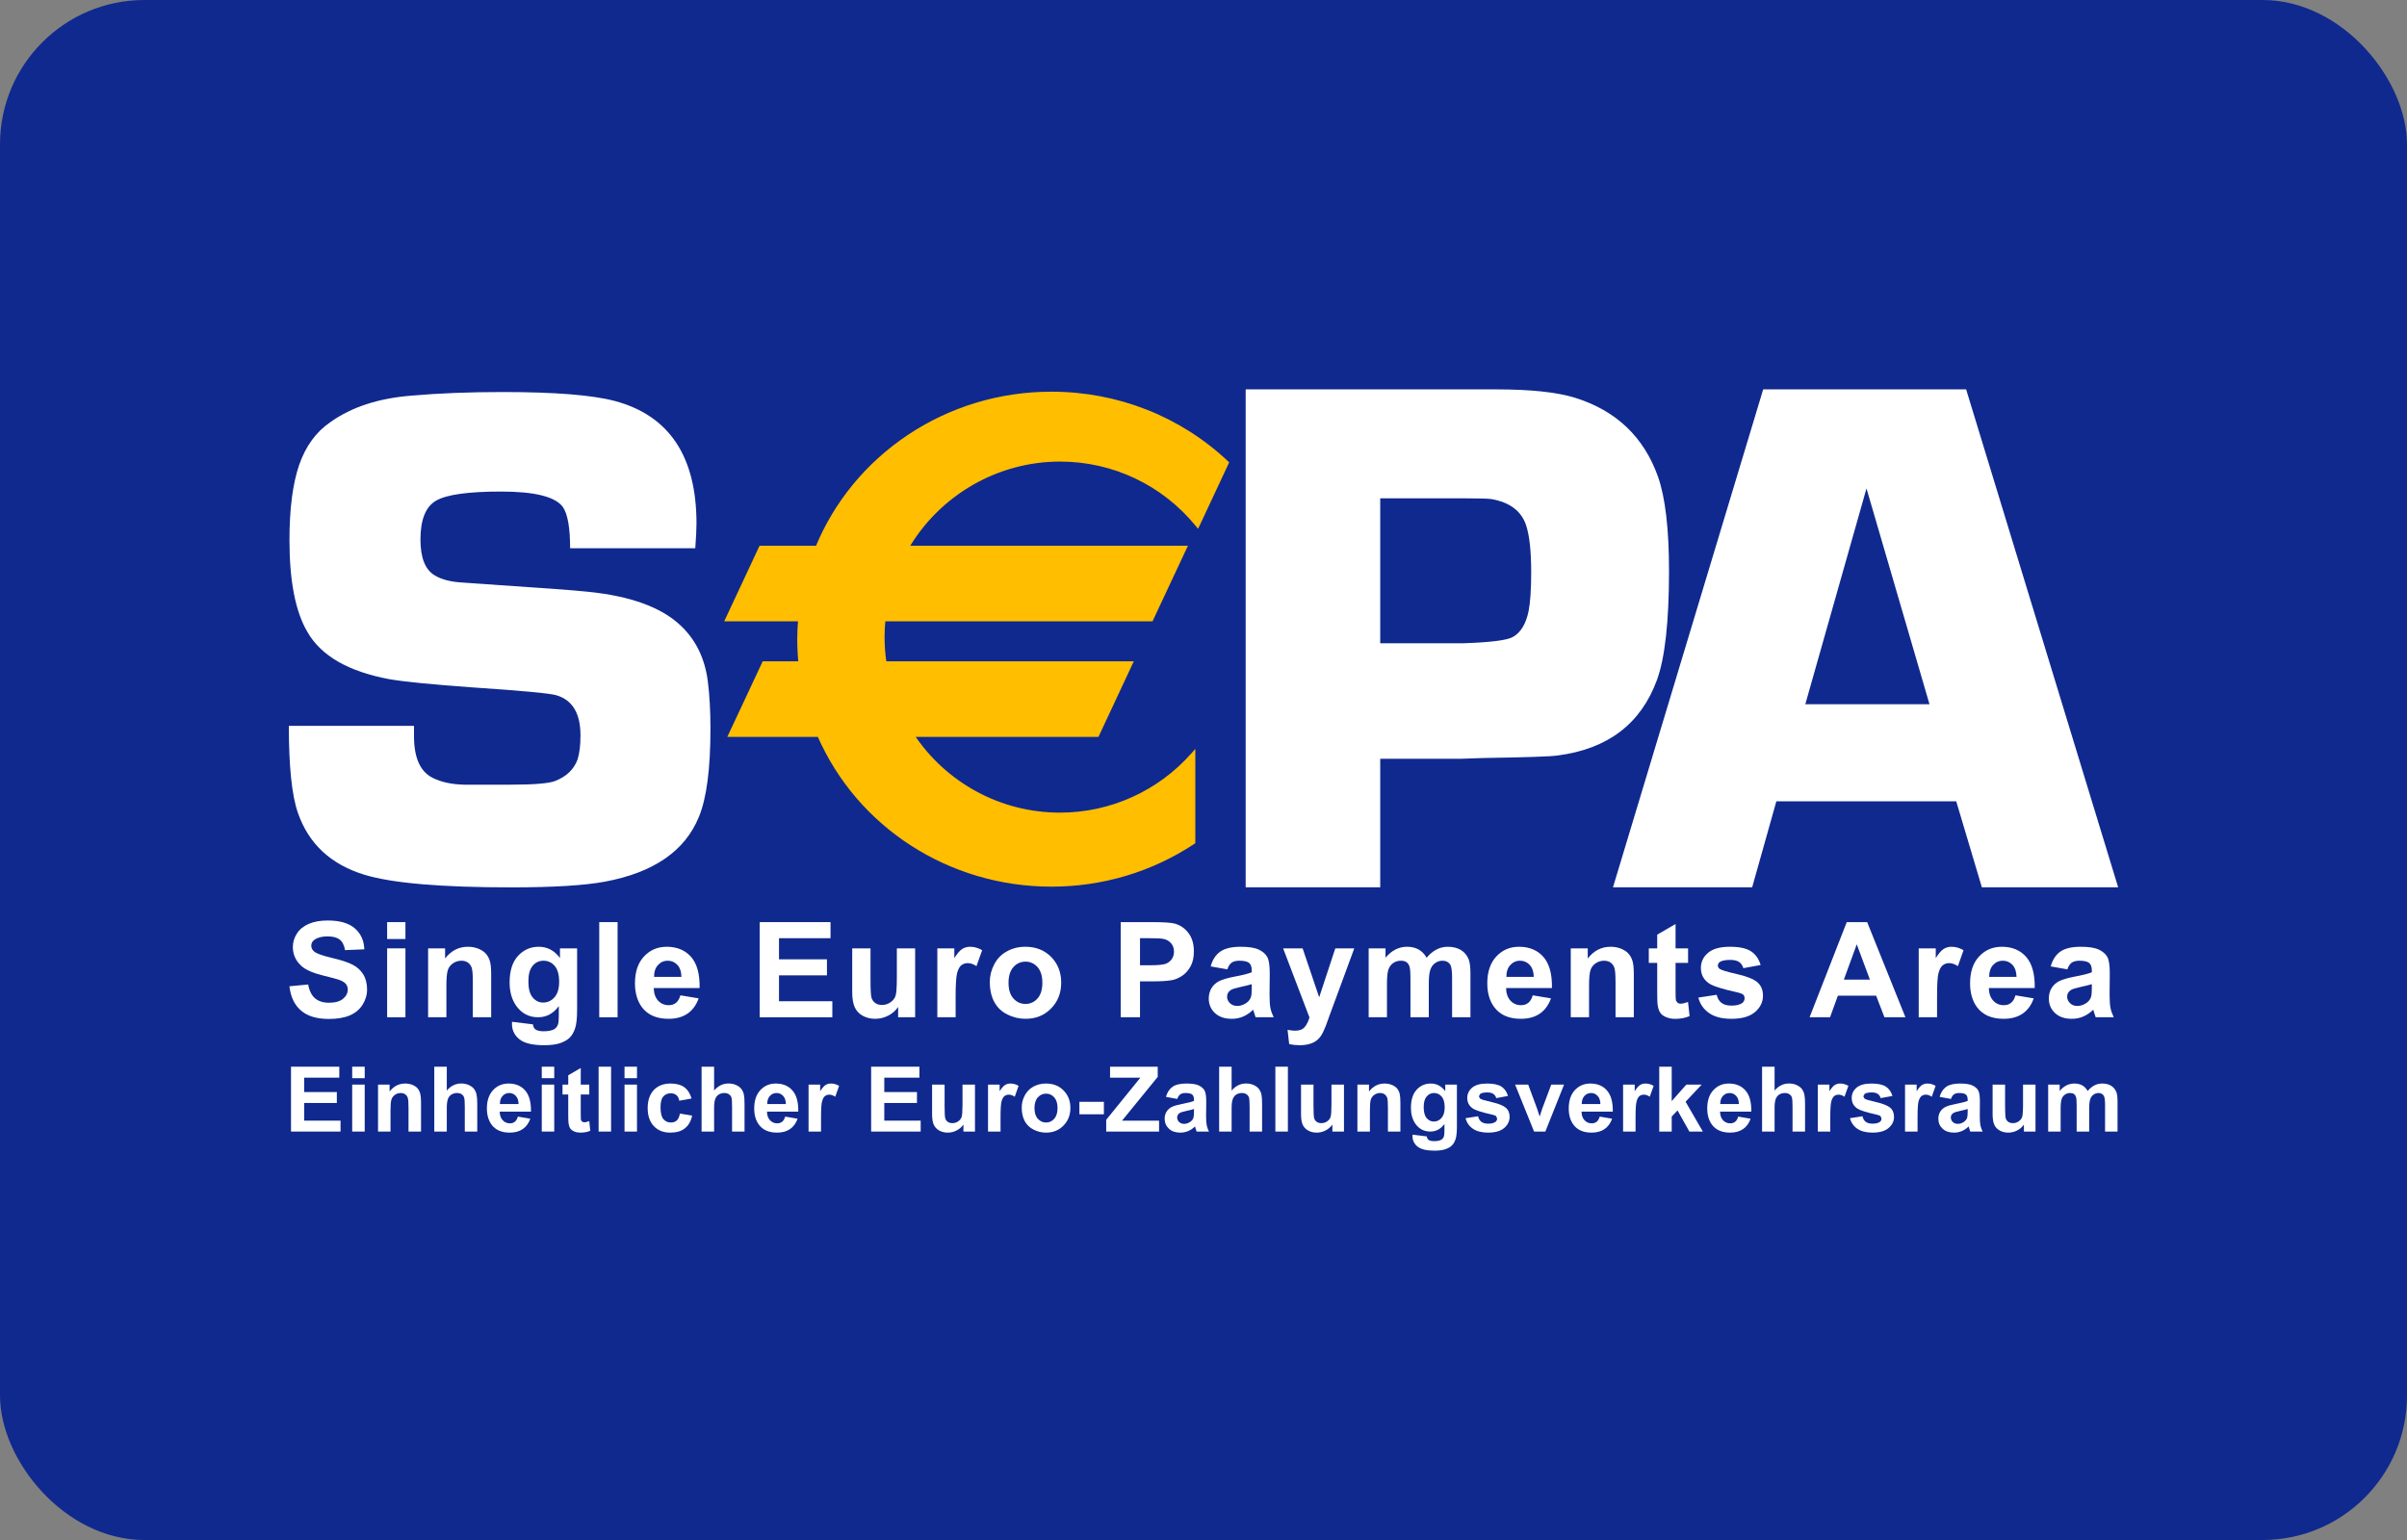 <svg width="50" height="32" viewBox="0 0 50 32" fill="none" xmlns="http://www.w3.org/2000/svg">
<rect x="0" y="0" width="50" height="32" fill="#808080" stroke="none"/>
<g id="Sepa">
<g id="Sepa_2">
<rect id="Rectangle" width="50" height="32" rx="3" fill="#10298E"/>
<g id="Group">
<g id="Group_2">
<path id="path5457" d="M6.045 23.513V22.165H7.048V22.393H6.318V22.692H6.997V22.919H6.318V23.286H7.074V23.513H6.045Z" fill="white"/>
<path id="path5459" d="M7.316 22.165H7.576V22.404H7.316V22.165ZM7.316 22.537H7.576V23.513H7.316V22.537Z" fill="white"/>
<path id="path5471" d="M8.746 23.513H8.486V23.015C8.486 22.909 8.481 22.841 8.47 22.81C8.459 22.779 8.441 22.755 8.416 22.738C8.391 22.721 8.361 22.712 8.326 22.712C8.281 22.712 8.241 22.724 8.205 22.749C8.169 22.774 8.145 22.806 8.132 22.846C8.118 22.887 8.112 22.962 8.112 23.071V23.513H7.853V22.537H8.093V22.68C8.179 22.57 8.287 22.515 8.416 22.515C8.474 22.515 8.526 22.525 8.573 22.545C8.621 22.566 8.656 22.592 8.681 22.624C8.705 22.656 8.722 22.692 8.731 22.732C8.741 22.773 8.746 22.831 8.746 22.906V23.513Z" fill="white"/>
<path id="path5475" d="M9.281 22.165V22.661C9.364 22.563 9.465 22.514 9.581 22.514C9.64 22.514 9.694 22.525 9.742 22.548C9.79 22.57 9.826 22.598 9.851 22.632C9.875 22.666 9.891 22.704 9.9 22.746C9.909 22.788 9.914 22.853 9.914 22.94V23.513H9.655V22.997C9.655 22.895 9.65 22.83 9.64 22.802C9.63 22.775 9.613 22.753 9.588 22.737C9.563 22.72 9.531 22.712 9.494 22.712C9.451 22.712 9.412 22.723 9.379 22.743C9.345 22.764 9.32 22.796 9.304 22.838C9.289 22.88 9.281 22.942 9.281 23.024V23.513H9.021V22.165H9.281Z" fill="white"/>
<path id="path5479" d="M10.758 23.202L11.016 23.246C10.983 23.34 10.93 23.412 10.859 23.461C10.787 23.511 10.697 23.535 10.59 23.535C10.419 23.535 10.293 23.48 10.211 23.369C10.147 23.28 10.114 23.168 10.114 23.032C10.114 22.871 10.157 22.744 10.242 22.652C10.327 22.561 10.434 22.515 10.564 22.515C10.71 22.515 10.825 22.563 10.909 22.659C10.993 22.755 11.033 22.901 11.03 23.099H10.38C10.382 23.176 10.403 23.236 10.443 23.278C10.483 23.321 10.533 23.342 10.592 23.342C10.633 23.342 10.667 23.331 10.695 23.309C10.722 23.287 10.743 23.252 10.758 23.202ZM10.772 22.941C10.77 22.866 10.751 22.81 10.714 22.771C10.677 22.732 10.632 22.712 10.579 22.712C10.523 22.712 10.476 22.733 10.439 22.774C10.402 22.815 10.384 22.871 10.385 22.941H10.772Z" fill="white"/>
<path id="path5481" d="M11.254 22.165H11.513V22.404H11.254V22.165ZM11.254 22.537H11.513V23.513H11.254V22.537Z" fill="white"/>
<path id="path5485" d="M12.241 22.537V22.743H12.064V23.136C12.064 23.216 12.066 23.262 12.069 23.276L12.092 23.308L12.136 23.321C12.16 23.321 12.195 23.313 12.24 23.296L12.262 23.497C12.202 23.522 12.134 23.535 12.057 23.535C12.011 23.535 11.969 23.528 11.931 23.512C11.893 23.496 11.866 23.476 11.848 23.451C11.831 23.426 11.819 23.393 11.812 23.351C11.806 23.321 11.804 23.26 11.804 23.168V22.743H11.685V22.537H11.804V22.343L12.064 22.192V22.537H12.241Z" fill="white"/>
<path id="path5487" d="M12.435 22.165H12.694V23.513H12.435V22.165Z" fill="white"/>
<path id="path5489" d="M12.973 22.165H13.232V22.404H12.973V22.165ZM12.973 22.537H13.232V23.513H12.973V22.537Z" fill="white"/>
<path id="path5493" d="M14.366 22.826L14.11 22.872C14.102 22.821 14.082 22.782 14.052 22.757C14.021 22.731 13.982 22.718 13.933 22.718C13.868 22.718 13.817 22.74 13.778 22.785C13.74 22.829 13.721 22.903 13.721 23.008C13.721 23.123 13.74 23.205 13.779 23.253C13.819 23.301 13.871 23.325 13.937 23.325C13.986 23.325 14.026 23.311 14.058 23.283C14.089 23.255 14.111 23.207 14.124 23.139L14.379 23.182C14.352 23.299 14.302 23.387 14.226 23.446C14.152 23.506 14.051 23.535 13.925 23.535C13.781 23.535 13.667 23.49 13.582 23.4C13.497 23.31 13.454 23.185 13.454 23.026C13.454 22.865 13.497 22.739 13.582 22.649C13.668 22.56 13.784 22.515 13.93 22.515C14.049 22.515 14.144 22.54 14.214 22.591C14.284 22.643 14.335 22.721 14.366 22.826Z" fill="white"/>
<path id="path5497" d="M14.834 22.165V22.661C14.917 22.563 15.017 22.514 15.133 22.514C15.193 22.514 15.247 22.525 15.295 22.548C15.343 22.57 15.379 22.598 15.403 22.632C15.428 22.666 15.444 22.704 15.453 22.746C15.462 22.788 15.466 22.853 15.466 22.94V23.513H15.207V22.997C15.207 22.895 15.202 22.83 15.193 22.802C15.183 22.775 15.165 22.753 15.14 22.737C15.115 22.72 15.084 22.712 15.047 22.712C15.004 22.712 14.965 22.723 14.931 22.743C14.898 22.764 14.873 22.796 14.857 22.838C14.841 22.88 14.834 22.942 14.834 23.024V23.513H14.574V22.165H14.834Z" fill="white"/>
<path id="path5501" d="M16.31 23.202L16.568 23.246C16.535 23.34 16.483 23.412 16.411 23.461C16.339 23.511 16.25 23.535 16.142 23.535C15.972 23.535 15.845 23.48 15.764 23.369C15.699 23.28 15.667 23.168 15.667 23.032C15.667 22.871 15.709 22.744 15.794 22.652C15.879 22.561 15.986 22.515 16.116 22.515C16.262 22.515 16.377 22.563 16.461 22.659C16.546 22.755 16.586 22.901 16.582 23.099H15.932C15.934 23.176 15.955 23.236 15.995 23.278C16.035 23.321 16.085 23.342 16.145 23.342C16.185 23.342 16.22 23.331 16.247 23.309C16.275 23.287 16.296 23.252 16.31 23.202ZM16.325 22.941C16.323 22.866 16.304 22.81 16.267 22.771C16.23 22.732 16.185 22.712 16.132 22.712C16.075 22.712 16.029 22.733 15.992 22.774C15.955 22.815 15.937 22.871 15.937 22.941H16.325Z" fill="white"/>
<path id="path5505" d="M17.055 23.513H16.796V22.537H17.037V22.675C17.078 22.61 17.115 22.567 17.148 22.546C17.181 22.525 17.218 22.515 17.26 22.515C17.319 22.515 17.376 22.531 17.431 22.563L17.35 22.789C17.307 22.76 17.266 22.746 17.229 22.746C17.192 22.746 17.162 22.756 17.136 22.776C17.111 22.796 17.091 22.832 17.077 22.884C17.062 22.936 17.055 23.045 17.055 23.212V23.513Z" fill="white"/>
<path id="path5509" d="M18.096 23.513V22.165H19.099V22.393H18.369V22.692H19.048V22.919H18.369V23.286H19.125V23.513H18.096Z" fill="white"/>
<path id="path5513" d="M20.013 23.513V23.367C19.977 23.419 19.93 23.46 19.872 23.49C19.814 23.52 19.753 23.535 19.688 23.535C19.622 23.535 19.563 23.521 19.511 23.492C19.459 23.463 19.421 23.423 19.397 23.371C19.374 23.319 19.362 23.247 19.362 23.154V22.537H19.622V22.985C19.622 23.123 19.626 23.207 19.636 23.238C19.645 23.269 19.663 23.293 19.688 23.311C19.713 23.329 19.745 23.338 19.784 23.338C19.828 23.338 19.868 23.326 19.903 23.302C19.938 23.278 19.962 23.248 19.975 23.212C19.988 23.176 19.994 23.088 19.994 22.948V22.537H20.253V23.513H20.013Z" fill="white"/>
<path id="path5517" d="M20.784 23.513H20.524V22.537H20.765V22.675C20.806 22.61 20.844 22.567 20.877 22.546C20.909 22.525 20.947 22.515 20.989 22.515C21.048 22.515 21.105 22.531 21.159 22.563L21.079 22.789C21.035 22.76 20.995 22.746 20.957 22.746C20.921 22.746 20.89 22.756 20.865 22.776C20.84 22.796 20.82 22.832 20.805 22.884C20.791 22.936 20.784 23.045 20.784 23.212V23.513Z" fill="white"/>
<path id="path5521" d="M21.224 23.011C21.224 22.925 21.245 22.842 21.287 22.762C21.33 22.682 21.39 22.62 21.468 22.578C21.546 22.536 21.632 22.515 21.729 22.515C21.877 22.515 21.998 22.562 22.093 22.659C22.188 22.754 22.235 22.875 22.235 23.022C22.235 23.17 22.187 23.292 22.091 23.389C21.996 23.486 21.875 23.535 21.73 23.535C21.64 23.535 21.555 23.515 21.473 23.474C21.392 23.434 21.33 23.375 21.287 23.297C21.245 23.218 21.224 23.123 21.224 23.011ZM21.489 23.025C21.489 23.122 21.512 23.196 21.559 23.247C21.605 23.299 21.662 23.325 21.729 23.325C21.797 23.325 21.854 23.299 21.899 23.247C21.945 23.196 21.968 23.121 21.968 23.023C21.968 22.927 21.945 22.854 21.899 22.802C21.854 22.751 21.797 22.725 21.729 22.725C21.662 22.725 21.605 22.751 21.559 22.802C21.512 22.854 21.489 22.928 21.489 23.025Z" fill="white"/>
<path id="path5523" d="M22.422 22.895H22.931V23.154H22.422V22.895Z" fill="white"/>
<path id="path5527" d="M22.979 23.513V23.268L23.689 22.393H23.059V22.165H24.049V22.377L23.308 23.286H24.077V23.513H22.979Z" fill="white"/>
<path id="path5531" d="M24.455 22.835L24.22 22.792C24.247 22.698 24.292 22.628 24.357 22.583C24.421 22.537 24.517 22.515 24.645 22.515C24.76 22.515 24.846 22.528 24.903 22.555C24.959 22.583 24.999 22.618 25.022 22.66C25.046 22.702 25.057 22.779 25.057 22.891L25.054 23.192C25.054 23.278 25.058 23.341 25.067 23.382C25.075 23.423 25.09 23.466 25.113 23.513H24.857C24.85 23.496 24.842 23.471 24.832 23.437L24.823 23.407C24.778 23.45 24.731 23.482 24.681 23.503C24.63 23.524 24.576 23.535 24.519 23.535C24.418 23.535 24.339 23.508 24.281 23.453C24.223 23.399 24.193 23.33 24.193 23.247C24.193 23.191 24.206 23.142 24.233 23.099C24.259 23.056 24.297 23.023 24.344 23C24.392 22.977 24.461 22.957 24.55 22.94C24.672 22.917 24.756 22.896 24.802 22.876V22.85C24.802 22.801 24.79 22.765 24.765 22.744C24.741 22.723 24.695 22.712 24.626 22.712C24.58 22.712 24.544 22.721 24.518 22.74C24.492 22.758 24.471 22.789 24.455 22.835ZM24.802 23.044C24.769 23.055 24.716 23.069 24.645 23.084C24.573 23.099 24.526 23.114 24.503 23.129C24.47 23.153 24.453 23.183 24.453 23.22C24.453 23.256 24.466 23.287 24.493 23.314C24.52 23.34 24.555 23.353 24.597 23.353C24.643 23.353 24.688 23.338 24.73 23.307C24.762 23.284 24.782 23.255 24.792 23.222C24.799 23.2 24.802 23.158 24.802 23.096V23.044Z" fill="white"/>
<path id="path5535" d="M25.584 22.165V22.661C25.668 22.563 25.768 22.514 25.884 22.514C25.944 22.514 25.998 22.525 26.046 22.548C26.094 22.57 26.13 22.598 26.154 22.632C26.179 22.666 26.195 22.704 26.204 22.746C26.213 22.788 26.217 22.853 26.217 22.94V23.513H25.958V22.997C25.958 22.895 25.953 22.83 25.944 22.802C25.934 22.775 25.916 22.753 25.891 22.737C25.866 22.72 25.835 22.712 25.798 22.712C25.755 22.712 25.716 22.723 25.682 22.743C25.649 22.764 25.624 22.796 25.608 22.838C25.592 22.88 25.584 22.942 25.584 23.024V23.513H25.325V22.165H25.584Z" fill="white"/>
<path id="path5537" d="M26.493 22.165H26.753V23.513H26.493V22.165Z" fill="white"/>
<path id="path5541" d="M27.677 23.513V23.367C27.641 23.419 27.594 23.46 27.536 23.49C27.478 23.52 27.416 23.535 27.352 23.535C27.286 23.535 27.227 23.521 27.175 23.492C27.122 23.463 27.085 23.423 27.061 23.371C27.038 23.319 27.026 23.247 27.026 23.154V22.537H27.285V22.985C27.285 23.123 27.29 23.207 27.3 23.238C27.309 23.269 27.327 23.293 27.352 23.311C27.377 23.329 27.409 23.338 27.448 23.338C27.492 23.338 27.532 23.326 27.567 23.302C27.602 23.278 27.626 23.248 27.639 23.212C27.652 23.176 27.658 23.088 27.658 22.948V22.537H27.918V23.513H27.677Z" fill="white"/>
<path id="path5545" d="M29.09 23.513H28.831V23.015C28.831 22.909 28.826 22.841 28.815 22.81C28.803 22.779 28.785 22.755 28.76 22.738C28.736 22.721 28.706 22.712 28.671 22.712C28.626 22.712 28.585 22.724 28.55 22.749C28.514 22.774 28.49 22.806 28.476 22.846C28.463 22.887 28.457 22.962 28.457 23.071V23.513H28.197V22.537H28.438V22.68C28.524 22.57 28.631 22.515 28.761 22.515C28.818 22.515 28.87 22.525 28.918 22.545C28.965 22.566 29.001 22.592 29.026 22.624C29.05 22.656 29.067 22.692 29.076 22.732C29.085 22.773 29.09 22.831 29.09 22.906V23.513Z" fill="white"/>
<path id="path5549" d="M29.343 23.578L29.639 23.614C29.644 23.648 29.655 23.672 29.673 23.684C29.698 23.703 29.736 23.712 29.789 23.712C29.857 23.712 29.908 23.702 29.942 23.681C29.964 23.668 29.982 23.646 29.993 23.616C30.001 23.595 30.005 23.555 30.005 23.498V23.355C29.928 23.461 29.83 23.513 29.712 23.513C29.58 23.513 29.476 23.458 29.399 23.347C29.339 23.259 29.309 23.15 29.309 23.019C29.309 22.856 29.348 22.731 29.427 22.644C29.506 22.558 29.604 22.515 29.722 22.515C29.843 22.515 29.943 22.568 30.022 22.674V22.537H30.264V23.413C30.264 23.528 30.255 23.614 30.236 23.672C30.217 23.728 30.19 23.773 30.156 23.806C30.121 23.838 30.075 23.864 30.018 23.882C29.96 23.9 29.887 23.91 29.799 23.91C29.633 23.91 29.515 23.881 29.446 23.825C29.376 23.768 29.342 23.696 29.342 23.609L29.343 23.578ZM29.574 23.005C29.574 23.108 29.594 23.184 29.635 23.233C29.675 23.28 29.725 23.305 29.784 23.305C29.847 23.305 29.9 23.28 29.944 23.23C29.988 23.181 30.01 23.108 30.01 23.011C30.01 22.91 29.989 22.835 29.947 22.786C29.905 22.737 29.852 22.712 29.788 22.712C29.726 22.712 29.675 22.737 29.635 22.785C29.594 22.833 29.574 22.906 29.574 23.005Z" fill="white"/>
<path id="path5553" d="M30.443 23.235L30.704 23.195C30.715 23.245 30.737 23.284 30.771 23.31C30.805 23.336 30.852 23.349 30.913 23.349C30.98 23.349 31.03 23.337 31.064 23.312C31.087 23.295 31.099 23.272 31.099 23.243L31.08 23.194C31.067 23.182 31.038 23.171 30.993 23.16C30.784 23.114 30.651 23.072 30.596 23.034C30.518 22.982 30.479 22.908 30.479 22.814C30.479 22.73 30.513 22.659 30.58 22.601C30.647 22.544 30.751 22.515 30.892 22.515C31.026 22.515 31.126 22.537 31.191 22.58C31.256 22.623 31.301 22.688 31.325 22.773L31.081 22.818C31.071 22.78 31.05 22.751 31.021 22.731C30.992 22.71 30.95 22.7 30.896 22.7C30.828 22.7 30.779 22.71 30.75 22.729L30.72 22.781L30.746 22.828C30.769 22.846 30.85 22.87 30.988 22.901C31.126 22.932 31.223 22.971 31.277 23.016C31.332 23.062 31.359 23.126 31.359 23.208C31.359 23.297 31.321 23.374 31.246 23.439C31.171 23.503 31.06 23.535 30.913 23.535C30.78 23.535 30.674 23.508 30.596 23.454C30.518 23.401 30.467 23.327 30.443 23.235Z" fill="white"/>
<path id="path5557" d="M31.867 23.513L31.473 22.537H31.745L31.929 23.035L31.983 23.201C31.997 23.159 32.006 23.131 32.01 23.118C32.018 23.09 32.027 23.063 32.037 23.035L32.224 22.537H32.49L32.101 23.513H31.867Z" fill="white"/>
<path id="path5561" d="M33.23 23.202L33.488 23.246C33.455 23.34 33.403 23.412 33.331 23.461C33.259 23.511 33.17 23.535 33.062 23.535C32.892 23.535 32.765 23.48 32.684 23.369C32.619 23.28 32.587 23.168 32.587 23.032C32.587 22.871 32.629 22.744 32.714 22.652C32.799 22.561 32.906 22.515 33.036 22.515C33.182 22.515 33.297 22.563 33.381 22.659C33.465 22.755 33.506 22.901 33.502 23.099H32.853C32.854 23.176 32.875 23.236 32.915 23.278C32.955 23.321 33.005 23.342 33.065 23.342C33.105 23.342 33.139 23.331 33.167 23.309C33.195 23.287 33.216 23.252 33.23 23.202ZM33.245 22.941C33.243 22.866 33.224 22.81 33.186 22.771C33.15 22.732 33.105 22.712 33.052 22.712C32.995 22.712 32.949 22.733 32.912 22.774C32.875 22.815 32.857 22.871 32.857 22.941H33.245Z" fill="white"/>
<path id="path5565" d="M33.975 23.513H33.716V22.537H33.957V22.675C33.998 22.61 34.035 22.567 34.068 22.546C34.101 22.525 34.138 22.515 34.18 22.515C34.239 22.515 34.296 22.531 34.351 22.563L34.27 22.789C34.227 22.76 34.186 22.746 34.149 22.746C34.112 22.746 34.081 22.756 34.056 22.776C34.031 22.796 34.011 22.832 33.997 22.884C33.982 22.936 33.975 23.045 33.975 23.212V23.513Z" fill="white"/>
<path id="path5569" d="M34.467 23.513V22.165H34.726V22.88L35.03 22.537H35.349L35.014 22.893L35.373 23.513H35.093L34.847 23.074L34.726 23.2V23.513H34.467Z" fill="white"/>
<path id="path5573" d="M36.107 23.202L36.365 23.246C36.332 23.34 36.28 23.412 36.208 23.461C36.136 23.511 36.047 23.535 35.939 23.535C35.769 23.535 35.643 23.48 35.561 23.369C35.496 23.28 35.464 23.168 35.464 23.032C35.464 22.871 35.506 22.744 35.591 22.652C35.676 22.561 35.783 22.515 35.913 22.515C36.059 22.515 36.174 22.563 36.258 22.659C36.343 22.755 36.383 22.901 36.379 23.099H35.73C35.732 23.176 35.753 23.236 35.792 23.278C35.833 23.321 35.882 23.342 35.942 23.342C35.983 23.342 36.017 23.331 36.044 23.309C36.072 23.287 36.093 23.252 36.107 23.202ZM36.122 22.941C36.12 22.866 36.101 22.81 36.064 22.771C36.027 22.732 35.982 22.712 35.929 22.712C35.872 22.712 35.826 22.733 35.789 22.774C35.752 22.815 35.734 22.871 35.734 22.941H36.122Z" fill="white"/>
<path id="path5577" d="M36.863 22.165V22.661C36.946 22.563 37.046 22.514 37.163 22.514C37.222 22.514 37.276 22.525 37.324 22.548C37.372 22.57 37.408 22.598 37.433 22.632C37.457 22.666 37.474 22.704 37.482 22.746C37.491 22.788 37.496 22.853 37.496 22.94V23.513H37.236V22.997C37.236 22.895 37.231 22.83 37.222 22.802C37.212 22.775 37.195 22.753 37.17 22.737C37.145 22.72 37.114 22.712 37.076 22.712C37.033 22.712 36.994 22.723 36.961 22.743C36.927 22.764 36.902 22.796 36.886 22.838C36.87 22.88 36.863 22.942 36.863 23.024V23.513H36.603V22.165H36.863Z" fill="white"/>
<path id="path5581" d="M38.02 23.513H37.761V22.537H38.002V22.675C38.043 22.61 38.08 22.567 38.113 22.546C38.146 22.525 38.183 22.515 38.225 22.515C38.284 22.515 38.341 22.531 38.396 22.563L38.315 22.789C38.272 22.76 38.231 22.746 38.194 22.746C38.157 22.746 38.126 22.756 38.101 22.776C38.076 22.796 38.056 22.832 38.042 22.884C38.027 22.936 38.02 23.045 38.02 23.212V23.513Z" fill="white"/>
<path id="path5585" d="M38.429 23.235L38.689 23.195C38.7 23.245 38.722 23.284 38.756 23.31C38.79 23.336 38.837 23.349 38.898 23.349C38.965 23.349 39.016 23.337 39.05 23.312C39.072 23.295 39.084 23.272 39.084 23.243L39.065 23.194C39.053 23.182 39.023 23.171 38.978 23.16C38.769 23.114 38.637 23.072 38.581 23.034C38.504 22.982 38.465 22.908 38.465 22.814C38.465 22.73 38.498 22.659 38.565 22.601C38.632 22.544 38.736 22.515 38.877 22.515C39.011 22.515 39.111 22.537 39.176 22.58C39.241 22.623 39.286 22.688 39.311 22.773L39.066 22.818C39.056 22.78 39.036 22.751 39.007 22.731C38.977 22.71 38.936 22.7 38.882 22.7C38.814 22.7 38.765 22.71 38.735 22.729L38.706 22.781L38.731 22.828C38.755 22.846 38.835 22.87 38.974 22.901C39.111 22.932 39.208 22.971 39.263 23.016C39.317 23.062 39.344 23.126 39.344 23.208C39.344 23.297 39.307 23.374 39.231 23.439C39.157 23.503 39.045 23.535 38.898 23.535C38.765 23.535 38.659 23.508 38.581 23.454C38.504 23.401 38.453 23.327 38.429 23.235Z" fill="white"/>
<path id="path5589" d="M39.833 23.513H39.573V22.537H39.814V22.675C39.855 22.61 39.892 22.567 39.925 22.546C39.958 22.525 39.995 22.515 40.038 22.515C40.097 22.515 40.154 22.531 40.208 22.563L40.128 22.789C40.084 22.76 40.044 22.746 40.006 22.746C39.97 22.746 39.939 22.756 39.914 22.776C39.889 22.796 39.869 22.832 39.854 22.884C39.84 22.936 39.833 23.045 39.833 23.212V23.513Z" fill="white"/>
<path id="path5593" d="M40.527 22.835L40.291 22.792C40.318 22.698 40.364 22.628 40.428 22.583C40.493 22.537 40.589 22.515 40.716 22.515C40.831 22.515 40.918 22.528 40.974 22.555C41.031 22.583 41.071 22.618 41.094 22.66C41.117 22.702 41.128 22.779 41.128 22.891L41.126 23.192C41.126 23.278 41.13 23.341 41.138 23.382C41.147 23.423 41.162 23.466 41.185 23.513H40.928C40.921 23.496 40.913 23.471 40.903 23.437L40.894 23.407C40.85 23.45 40.802 23.482 40.752 23.503C40.702 23.524 40.648 23.535 40.59 23.535C40.49 23.535 40.41 23.508 40.352 23.453C40.294 23.399 40.265 23.33 40.265 23.247C40.265 23.191 40.278 23.142 40.304 23.099C40.331 23.056 40.368 23.023 40.416 23C40.463 22.977 40.532 22.957 40.622 22.94C40.743 22.917 40.827 22.896 40.874 22.876V22.85C40.874 22.801 40.861 22.765 40.837 22.744C40.812 22.723 40.766 22.712 40.697 22.712C40.651 22.712 40.615 22.721 40.59 22.74C40.563 22.758 40.543 22.789 40.527 22.835ZM40.874 23.044C40.84 23.055 40.788 23.069 40.716 23.084C40.644 23.099 40.597 23.114 40.575 23.129C40.541 23.153 40.524 23.183 40.524 23.22C40.524 23.256 40.538 23.287 40.565 23.314C40.592 23.34 40.626 23.353 40.668 23.353C40.715 23.353 40.759 23.338 40.802 23.307C40.833 23.284 40.854 23.255 40.864 23.222C40.87 23.2 40.874 23.158 40.874 23.096V23.044Z" fill="white"/>
<path id="path5597" d="M42.042 23.513V23.367C42.007 23.419 41.96 23.46 41.902 23.49C41.843 23.52 41.782 23.535 41.717 23.535C41.652 23.535 41.593 23.521 41.54 23.492C41.488 23.463 41.45 23.423 41.427 23.371C41.404 23.319 41.392 23.247 41.392 23.154V22.537H41.651V22.985C41.651 23.123 41.656 23.207 41.665 23.238C41.675 23.269 41.692 23.293 41.717 23.311C41.743 23.329 41.775 23.338 41.813 23.338C41.858 23.338 41.897 23.326 41.932 23.302C41.967 23.278 41.992 23.248 42.005 23.212C42.017 23.176 42.024 23.088 42.024 22.948V22.537H42.283V23.513H42.042Z" fill="white"/>
<path id="path5601" d="M42.546 22.537H42.785V22.67C42.87 22.567 42.972 22.515 43.09 22.515C43.153 22.515 43.208 22.528 43.254 22.553C43.3 22.579 43.337 22.618 43.367 22.67C43.41 22.618 43.457 22.579 43.507 22.553C43.556 22.528 43.609 22.515 43.666 22.515C43.738 22.515 43.799 22.529 43.849 22.558C43.899 22.588 43.936 22.63 43.961 22.687C43.978 22.729 43.987 22.796 43.987 22.889V23.513H43.728V22.955C43.728 22.858 43.719 22.796 43.701 22.768C43.677 22.731 43.64 22.712 43.59 22.712C43.554 22.712 43.52 22.724 43.488 22.746C43.456 22.768 43.433 22.8 43.419 22.843C43.405 22.885 43.398 22.952 43.398 23.044V23.513H43.138V22.978C43.138 22.883 43.134 22.822 43.124 22.794C43.115 22.767 43.101 22.746 43.082 22.733C43.062 22.719 43.036 22.712 43.002 22.712C42.963 22.712 42.927 22.723 42.895 22.745C42.863 22.766 42.84 22.797 42.826 22.838C42.812 22.878 42.805 22.945 42.805 23.039V23.513H42.546V22.537Z" fill="white"/>
<path id="path5605" d="M6.012 20.494L6.402 20.457C6.425 20.587 6.473 20.683 6.544 20.744C6.616 20.805 6.713 20.836 6.834 20.836C6.964 20.836 7.061 20.808 7.126 20.754C7.191 20.7 7.224 20.636 7.224 20.563C7.224 20.517 7.21 20.477 7.183 20.444C7.155 20.411 7.107 20.383 7.039 20.358C6.992 20.342 6.885 20.313 6.718 20.272C6.503 20.219 6.353 20.154 6.266 20.076C6.144 19.968 6.083 19.835 6.083 19.678C6.083 19.578 6.112 19.484 6.169 19.396C6.227 19.308 6.309 19.242 6.417 19.196C6.525 19.15 6.655 19.127 6.808 19.127C7.056 19.127 7.244 19.181 7.37 19.29C7.496 19.399 7.562 19.544 7.568 19.726L7.167 19.743C7.15 19.642 7.114 19.569 7.057 19.524C7.001 19.48 6.916 19.457 6.803 19.457C6.687 19.457 6.596 19.481 6.53 19.529C6.488 19.559 6.466 19.6 6.466 19.652C6.466 19.698 6.486 19.738 6.526 19.772C6.576 19.814 6.699 19.858 6.894 19.904C7.089 19.95 7.233 19.997 7.326 20.046C7.42 20.095 7.493 20.162 7.546 20.247C7.598 20.332 7.625 20.437 7.625 20.562C7.625 20.675 7.593 20.781 7.53 20.88C7.467 20.979 7.378 21.052 7.262 21.101C7.147 21.149 7.003 21.173 6.831 21.173C6.58 21.173 6.387 21.115 6.253 20.999C6.118 20.884 6.038 20.716 6.012 20.494Z" fill="white"/>
<path id="path5607" d="M8.042 19.161H8.422V19.512H8.042V19.161ZM8.042 19.706H8.422V21.138H8.042V19.706Z" fill="white"/>
<path id="path5611" d="M10.203 21.138H9.822V20.407C9.822 20.252 9.814 20.152 9.798 20.107C9.782 20.062 9.755 20.026 9.719 20.001C9.682 19.976 9.638 19.963 9.587 19.963C9.521 19.963 9.462 19.981 9.41 20.017C9.357 20.053 9.321 20.101 9.302 20.16C9.282 20.22 9.273 20.329 9.273 20.489V21.138H8.893V19.706H9.246V19.916C9.371 19.754 9.529 19.673 9.72 19.673C9.803 19.673 9.88 19.688 9.949 19.718C10.019 19.749 10.072 19.787 10.107 19.834C10.143 19.881 10.168 19.934 10.182 19.993C10.196 20.052 10.203 20.137 10.203 20.248V21.138Z" fill="white"/>
<path id="path5615" d="M10.636 21.232L11.07 21.285C11.078 21.335 11.095 21.37 11.121 21.389C11.157 21.416 11.213 21.429 11.291 21.429C11.39 21.429 11.465 21.414 11.514 21.385C11.548 21.365 11.573 21.333 11.59 21.289C11.602 21.257 11.608 21.199 11.608 21.115V20.906C11.494 21.061 11.351 21.138 11.178 21.138C10.985 21.138 10.831 21.056 10.719 20.894C10.63 20.765 10.586 20.605 10.586 20.414C10.586 20.174 10.644 19.99 10.76 19.863C10.876 19.737 11.02 19.673 11.192 19.673C11.37 19.673 11.517 19.751 11.632 19.907V19.706H11.988V20.991C11.988 21.16 11.974 21.286 11.946 21.37C11.918 21.453 11.879 21.519 11.829 21.567C11.778 21.614 11.71 21.651 11.626 21.679C11.542 21.705 11.435 21.719 11.306 21.719C11.062 21.719 10.889 21.677 10.788 21.594C10.686 21.511 10.635 21.406 10.635 21.278L10.636 21.232ZM10.976 20.392C10.976 20.544 11.005 20.655 11.065 20.726C11.123 20.796 11.196 20.832 11.283 20.832C11.376 20.832 11.454 20.795 11.518 20.723C11.582 20.651 11.615 20.544 11.615 20.401C11.615 20.253 11.584 20.143 11.523 20.071C11.461 19.999 11.383 19.963 11.29 19.963C11.199 19.963 11.123 19.998 11.065 20.069C11.005 20.14 10.976 20.247 10.976 20.392Z" fill="white"/>
<path id="path5617" d="M12.448 19.161H12.829V21.138H12.448V19.161Z" fill="white"/>
<path id="path5621" d="M14.134 20.682L14.513 20.745C14.464 20.884 14.387 20.989 14.282 21.062C14.177 21.134 14.045 21.17 13.887 21.17C13.637 21.17 13.453 21.089 13.332 20.926C13.238 20.796 13.19 20.631 13.19 20.433C13.19 20.195 13.252 20.009 13.377 19.875C13.502 19.741 13.659 19.673 13.849 19.673C14.063 19.673 14.232 19.744 14.356 19.884C14.479 20.025 14.538 20.241 14.533 20.531H13.58C13.583 20.643 13.613 20.731 13.672 20.794C13.731 20.856 13.804 20.887 13.891 20.887C13.951 20.887 14.001 20.871 14.042 20.838C14.082 20.806 14.113 20.754 14.134 20.682ZM14.155 20.299C14.153 20.189 14.124 20.106 14.07 20.049C14.016 19.992 13.95 19.963 13.872 19.963C13.789 19.963 13.721 19.994 13.667 20.054C13.612 20.114 13.586 20.196 13.587 20.299H14.155Z" fill="white"/>
<path id="path5625" d="M15.781 21.138V19.161H17.252V19.495H16.182V19.934H17.178V20.267H16.182V20.805H17.29V21.138H15.781Z" fill="white"/>
<path id="path5629" d="M18.657 21.138V20.924C18.605 21 18.536 21.06 18.451 21.104C18.365 21.148 18.275 21.17 18.181 21.17C18.084 21.17 17.998 21.149 17.921 21.107C17.844 21.064 17.789 21.005 17.755 20.929C17.72 20.852 17.703 20.747 17.703 20.612V19.706H18.083V20.364C18.083 20.565 18.09 20.689 18.104 20.734C18.118 20.779 18.144 20.815 18.181 20.842C18.218 20.868 18.265 20.882 18.321 20.882C18.386 20.882 18.445 20.864 18.496 20.828C18.548 20.793 18.583 20.749 18.602 20.696C18.621 20.643 18.63 20.515 18.63 20.31V19.706H19.01V21.138H18.657Z" fill="white"/>
<path id="path5633" d="M19.851 21.138H19.471V19.706H19.824V19.909C19.884 19.813 19.939 19.75 19.987 19.719C20.035 19.689 20.09 19.673 20.151 19.673C20.238 19.673 20.321 19.697 20.402 19.745L20.284 20.075C20.22 20.034 20.16 20.013 20.105 20.013C20.052 20.013 20.007 20.028 19.97 20.057C19.933 20.086 19.904 20.139 19.883 20.215C19.862 20.292 19.851 20.452 19.851 20.695V21.138Z" fill="white"/>
<path id="path5637" d="M20.561 20.401C20.561 20.276 20.592 20.154 20.654 20.036C20.716 19.918 20.804 19.828 20.919 19.767C21.032 19.704 21.16 19.673 21.301 19.673C21.518 19.673 21.697 19.744 21.835 19.884C21.974 20.025 22.044 20.203 22.044 20.418C22.044 20.634 21.974 20.814 21.833 20.956C21.693 21.099 21.517 21.17 21.303 21.17C21.172 21.17 21.046 21.141 20.927 21.081C20.807 21.022 20.716 20.935 20.654 20.82C20.592 20.706 20.561 20.566 20.561 20.401ZM20.95 20.422C20.95 20.564 20.984 20.672 21.052 20.748C21.119 20.823 21.203 20.861 21.302 20.861C21.401 20.861 21.485 20.823 21.552 20.748C21.619 20.672 21.653 20.563 21.653 20.419C21.653 20.279 21.619 20.171 21.552 20.095C21.485 20.02 21.401 19.982 21.302 19.982C21.203 19.982 21.119 20.02 21.052 20.095C20.984 20.171 20.95 20.28 20.95 20.422Z" fill="white"/>
<path id="path5641" d="M23.28 21.138V19.161H23.923C24.167 19.161 24.326 19.171 24.399 19.191C24.513 19.221 24.608 19.285 24.685 19.384C24.762 19.484 24.8 19.612 24.8 19.769C24.8 19.891 24.778 19.992 24.734 20.075C24.689 20.158 24.633 20.223 24.565 20.27C24.497 20.317 24.428 20.349 24.357 20.364C24.262 20.383 24.123 20.392 23.942 20.392H23.681V21.138H23.28ZM23.681 19.495V20.057H23.9C24.058 20.057 24.164 20.046 24.217 20.026C24.27 20.005 24.312 19.972 24.342 19.928C24.372 19.884 24.387 19.833 24.387 19.775C24.387 19.703 24.366 19.643 24.324 19.597C24.281 19.55 24.228 19.52 24.163 19.509C24.115 19.5 24.019 19.495 23.874 19.495H23.681Z" fill="white"/>
<path id="path5645" d="M25.494 20.143L25.149 20.081C25.187 19.942 25.254 19.84 25.349 19.773C25.444 19.707 25.584 19.673 25.771 19.673C25.941 19.673 26.067 19.693 26.15 19.733C26.233 19.773 26.291 19.824 26.325 19.886C26.359 19.947 26.376 20.06 26.376 20.225L26.372 20.667C26.372 20.793 26.378 20.886 26.39 20.946C26.402 21.005 26.425 21.07 26.459 21.138H26.082C26.072 21.113 26.06 21.075 26.046 21.026C26.039 21.004 26.035 20.989 26.032 20.981C25.967 21.044 25.898 21.091 25.824 21.123C25.75 21.155 25.671 21.17 25.587 21.17C25.439 21.17 25.323 21.13 25.237 21.05C25.152 20.97 25.109 20.869 25.109 20.747C25.109 20.666 25.129 20.594 25.168 20.53C25.206 20.467 25.26 20.419 25.331 20.384C25.4 20.351 25.501 20.322 25.633 20.296C25.811 20.263 25.934 20.232 26.002 20.203V20.166C26.002 20.093 25.985 20.041 25.948 20.01C25.912 19.979 25.844 19.963 25.744 19.963C25.676 19.963 25.623 19.977 25.585 20.003C25.548 20.03 25.517 20.076 25.494 20.143ZM26.002 20.45C25.954 20.466 25.877 20.485 25.771 20.508C25.666 20.531 25.596 20.552 25.564 20.574C25.514 20.609 25.49 20.654 25.49 20.708C25.49 20.761 25.509 20.806 25.549 20.845C25.589 20.884 25.639 20.903 25.701 20.903C25.769 20.903 25.834 20.881 25.897 20.836C25.943 20.802 25.973 20.76 25.988 20.71C25.997 20.678 26.002 20.616 26.002 20.526V20.45Z" fill="white"/>
<path id="path5649" d="M26.654 19.706H27.059L27.403 20.723L27.738 19.706H28.132L27.625 21.084L27.534 21.333C27.5 21.417 27.469 21.481 27.439 21.525C27.408 21.569 27.374 21.605 27.334 21.632C27.295 21.659 27.247 21.681 27.189 21.696C27.132 21.711 27.068 21.719 26.995 21.719C26.922 21.719 26.851 21.711 26.78 21.696L26.746 21.399C26.806 21.411 26.86 21.417 26.907 21.417C26.996 21.417 27.061 21.391 27.104 21.339C27.146 21.288 27.178 21.222 27.201 21.142L26.654 19.706Z" fill="white"/>
<path id="path5653" d="M28.431 19.706H28.781V19.901C28.907 19.749 29.056 19.673 29.229 19.673C29.321 19.673 29.401 19.692 29.469 19.73C29.536 19.768 29.592 19.825 29.635 19.901C29.698 19.825 29.766 19.768 29.84 19.73C29.913 19.692 29.991 19.673 30.074 19.673C30.179 19.673 30.268 19.695 30.341 19.737C30.415 19.78 30.469 19.843 30.505 19.925C30.531 19.987 30.545 20.085 30.545 20.222V21.138H30.164V20.319C30.164 20.177 30.151 20.085 30.125 20.044C30.09 19.99 30.036 19.963 29.963 19.963C29.909 19.963 29.859 19.979 29.812 20.012C29.765 20.044 29.732 20.092 29.711 20.154C29.69 20.216 29.68 20.315 29.68 20.45V21.138H29.299V20.353C29.299 20.214 29.293 20.124 29.279 20.083C29.266 20.043 29.245 20.013 29.216 19.993C29.188 19.973 29.149 19.963 29.101 19.963C29.042 19.963 28.989 19.979 28.942 20.01C28.895 20.042 28.862 20.087 28.841 20.147C28.821 20.206 28.811 20.305 28.811 20.442V21.138H28.431V19.706Z" fill="white"/>
<path id="path5657" d="M31.839 20.682L32.218 20.745C32.169 20.884 32.092 20.989 31.987 21.062C31.882 21.134 31.75 21.17 31.593 21.17C31.343 21.17 31.158 21.089 31.038 20.926C30.943 20.796 30.895 20.631 30.895 20.433C30.895 20.195 30.958 20.009 31.082 19.875C31.207 19.741 31.364 19.673 31.555 19.673C31.768 19.673 31.937 19.744 32.061 19.884C32.184 20.025 32.244 20.241 32.238 20.531H31.285C31.288 20.643 31.319 20.731 31.377 20.794C31.436 20.856 31.509 20.887 31.597 20.887C31.656 20.887 31.706 20.871 31.747 20.838C31.788 20.806 31.818 20.754 31.839 20.682ZM31.861 20.299C31.858 20.189 31.829 20.106 31.775 20.049C31.721 19.992 31.655 19.963 31.578 19.963C31.495 19.963 31.426 19.994 31.372 20.054C31.318 20.114 31.291 20.196 31.292 20.299H31.861Z" fill="white"/>
<path id="path5661" d="M33.939 21.138H33.559V20.407C33.559 20.252 33.551 20.152 33.534 20.107C33.518 20.062 33.492 20.026 33.455 20.001C33.419 19.976 33.374 19.963 33.323 19.963C33.257 19.963 33.198 19.981 33.146 20.017C33.093 20.053 33.058 20.101 33.038 20.16C33.019 20.22 33.009 20.329 33.009 20.489V21.138H32.629V19.706H32.982V19.916C33.108 19.754 33.266 19.673 33.456 19.673C33.54 19.673 33.616 19.688 33.686 19.718C33.755 19.749 33.808 19.787 33.843 19.834C33.879 19.881 33.904 19.934 33.918 19.993C33.932 20.052 33.939 20.137 33.939 20.248V21.138Z" fill="white"/>
<path id="path5665" d="M35.066 19.706V20.008H34.806V20.585C34.806 20.702 34.809 20.77 34.814 20.789L34.847 20.837C34.865 20.85 34.886 20.856 34.912 20.856C34.947 20.856 34.998 20.844 35.065 20.82L35.097 21.114C35.009 21.151 34.909 21.171 34.797 21.171C34.728 21.171 34.666 21.159 34.611 21.136C34.556 21.113 34.516 21.084 34.49 21.047C34.465 21.011 34.447 20.961 34.437 20.899C34.428 20.855 34.425 20.767 34.425 20.632V20.008H34.25V19.706H34.425V19.421L34.806 19.2V19.706H35.066Z" fill="white"/>
<path id="path5669" d="M35.279 20.729L35.661 20.671C35.677 20.745 35.71 20.801 35.76 20.839C35.809 20.877 35.879 20.896 35.968 20.896C36.066 20.896 36.14 20.878 36.19 20.843C36.223 20.817 36.24 20.784 36.24 20.741C36.24 20.712 36.231 20.689 36.213 20.67C36.194 20.652 36.151 20.635 36.086 20.62C35.779 20.552 35.585 20.491 35.502 20.435C35.389 20.358 35.332 20.25 35.332 20.113C35.332 19.989 35.381 19.884 35.48 19.8C35.578 19.715 35.73 19.673 35.937 19.673C36.134 19.673 36.28 19.705 36.376 19.769C36.471 19.833 36.537 19.927 36.573 20.052L36.214 20.118C36.199 20.063 36.17 20.02 36.127 19.99C36.084 19.961 36.023 19.946 35.944 19.946C35.843 19.946 35.772 19.96 35.728 19.987C35.7 20.007 35.685 20.033 35.685 20.064C35.685 20.091 35.698 20.114 35.723 20.133C35.757 20.158 35.876 20.194 36.078 20.24C36.281 20.285 36.422 20.342 36.503 20.408C36.582 20.476 36.622 20.57 36.622 20.69C36.622 20.821 36.567 20.934 36.457 21.029C36.347 21.123 36.184 21.17 35.968 21.17C35.772 21.17 35.617 21.131 35.503 21.051C35.389 20.972 35.314 20.865 35.279 20.729Z" fill="white"/>
<path id="path5673" d="M39.581 21.138H39.145L38.972 20.689H38.178L38.015 21.138H37.59L38.362 19.161H38.786L39.581 21.138ZM38.843 20.356L38.57 19.622L38.302 20.356H38.843Z" fill="white"/>
<path id="path5677" d="M40.238 21.138H39.857V19.706H40.211V19.909C40.271 19.813 40.325 19.75 40.374 19.719C40.422 19.689 40.477 19.673 40.538 19.673C40.625 19.673 40.708 19.697 40.788 19.745L40.671 20.075C40.606 20.034 40.547 20.013 40.492 20.013C40.439 20.013 40.394 20.028 40.357 20.057C40.32 20.086 40.291 20.139 40.269 20.215C40.248 20.292 40.238 20.452 40.238 20.695V21.138Z" fill="white"/>
<path id="path5681" d="M41.867 20.682L42.246 20.745C42.197 20.884 42.121 20.989 42.016 21.062C41.91 21.134 41.779 21.17 41.621 21.17C41.371 21.17 41.186 21.089 41.066 20.926C40.971 20.796 40.924 20.631 40.924 20.433C40.924 20.195 40.986 20.009 41.111 19.875C41.235 19.741 41.393 19.673 41.583 19.673C41.797 19.673 41.966 19.744 42.089 19.884C42.213 20.025 42.272 20.241 42.267 20.531H41.314C41.316 20.643 41.347 20.731 41.406 20.794C41.464 20.856 41.537 20.887 41.625 20.887C41.684 20.887 41.735 20.871 41.775 20.838C41.816 20.806 41.846 20.754 41.867 20.682ZM41.889 20.299C41.886 20.189 41.858 20.106 41.804 20.049C41.75 19.992 41.684 19.963 41.606 19.963C41.523 19.963 41.454 19.994 41.4 20.054C41.346 20.114 41.32 20.196 41.32 20.299H41.889Z" fill="white"/>
<path id="path5685" d="M42.944 20.143L42.599 20.081C42.638 19.942 42.705 19.84 42.799 19.773C42.894 19.707 43.035 19.673 43.222 19.673C43.391 19.673 43.517 19.693 43.601 19.733C43.683 19.773 43.742 19.824 43.776 19.886C43.809 19.947 43.826 20.06 43.826 20.225L43.822 20.667C43.822 20.793 43.829 20.886 43.841 20.946C43.853 21.005 43.876 21.07 43.909 21.138H43.533C43.523 21.113 43.511 21.075 43.496 21.026C43.49 21.004 43.485 20.989 43.483 20.981C43.418 21.044 43.348 21.091 43.274 21.123C43.2 21.155 43.121 21.17 43.038 21.17C42.889 21.17 42.773 21.13 42.688 21.05C42.602 20.97 42.56 20.869 42.56 20.747C42.56 20.666 42.579 20.594 42.618 20.53C42.657 20.467 42.711 20.419 42.781 20.384C42.851 20.351 42.952 20.322 43.083 20.296C43.261 20.263 43.384 20.232 43.453 20.203V20.166C43.453 20.093 43.435 20.041 43.399 20.01C43.362 19.979 43.295 19.963 43.194 19.963C43.127 19.963 43.074 19.977 43.036 20.003C42.998 20.03 42.968 20.076 42.944 20.143ZM43.453 20.45C43.404 20.466 43.327 20.485 43.222 20.508C43.116 20.531 43.047 20.552 43.014 20.574C42.965 20.609 42.94 20.654 42.94 20.708C42.94 20.761 42.96 20.806 43 20.845C43.039 20.884 43.09 20.903 43.151 20.903C43.22 20.903 43.285 20.881 43.347 20.836C43.394 20.802 43.424 20.76 43.438 20.71C43.448 20.678 43.453 20.616 43.453 20.526V20.45Z" fill="white"/>
<path id="path5689" d="M14.443 11.392H11.843C11.843 10.967 11.792 10.682 11.693 10.536C11.538 10.322 11.111 10.214 10.412 10.214C9.733 10.214 9.283 10.276 9.064 10.4C8.844 10.524 8.734 10.794 8.734 11.21C8.734 11.587 8.831 11.835 9.027 11.954C9.166 12.039 9.351 12.088 9.581 12.103L10.105 12.14C11.229 12.214 11.931 12.266 12.211 12.296C13.1 12.385 13.744 12.621 14.143 13.002C14.458 13.3 14.646 13.69 14.705 14.17C14.741 14.457 14.758 14.783 14.758 15.144C14.758 15.977 14.678 16.587 14.518 16.974C14.229 17.683 13.579 18.131 12.567 18.32C12.143 18.399 11.494 18.439 10.622 18.439C9.166 18.439 8.151 18.352 7.578 18.179C6.875 17.966 6.411 17.535 6.187 16.887C6.062 16.526 6 15.924 6 15.082H8.6C8.6 15.176 8.6 15.248 8.6 15.297C8.6 15.747 8.73 16.035 8.989 16.164C9.168 16.253 9.384 16.299 9.639 16.305H10.595C11.082 16.305 11.394 16.28 11.528 16.23C11.767 16.137 11.924 15.986 11.999 15.777C12.039 15.649 12.058 15.483 12.058 15.279C12.058 14.824 11.892 14.546 11.558 14.447C11.434 14.408 10.854 14.353 9.819 14.284C8.988 14.225 8.411 14.168 8.088 14.113C7.236 13.954 6.669 13.627 6.386 13.132C6.137 12.711 6.013 12.075 6.013 11.222C6.013 10.574 6.08 10.053 6.214 9.662C6.349 9.271 6.566 8.974 6.865 8.77C7.303 8.458 7.864 8.275 8.547 8.221C9.115 8.171 9.745 8.146 10.438 8.146C11.529 8.146 12.307 8.209 12.771 8.332C13.902 8.635 14.468 9.484 14.468 10.878C14.468 10.992 14.46 11.164 14.443 11.392Z" fill="white"/>
<path id="path5693" d="M25.876 18.438V8.091H29.95H30.589H31.083C31.797 8.091 32.342 8.149 32.717 8.265C33.573 8.532 34.148 9.08 34.442 9.907C34.594 10.341 34.67 10.995 34.67 11.868C34.67 12.918 34.586 13.672 34.419 14.131C34.085 15.04 33.398 15.563 32.359 15.698C32.237 15.719 31.718 15.737 30.801 15.751L30.337 15.767H28.671V18.438H25.876ZM28.671 13.366H30.413C30.965 13.347 31.302 13.304 31.422 13.238C31.588 13.148 31.699 12.966 31.754 12.694C31.789 12.514 31.807 12.245 31.807 11.887C31.807 11.45 31.771 11.125 31.701 10.913C31.601 10.617 31.36 10.436 30.979 10.37C30.903 10.36 30.723 10.355 30.436 10.355H28.671V13.366Z" fill="white"/>
<path id="path5697" d="M40.636 16.65H36.9L36.397 18.438H33.506L36.626 8.091H40.842L44 18.438H41.169L40.636 16.65ZM40.081 14.634L38.772 10.149L37.501 14.634H40.081Z" fill="white"/>
</g>
<g id="Group_3">
<path id="path5701" d="M22.02 9.547C23.172 9.547 24.201 10.076 24.877 10.905L25.48 9.618C24.538 8.73 23.255 8.183 21.841 8.183C19.639 8.183 17.755 9.508 16.982 11.385H15.807L15.113 12.866H16.625C16.613 13.004 16.606 13.141 16.606 13.282C16.606 13.451 16.615 13.619 16.631 13.785H15.872L15.178 15.268H17.018C17.813 17.096 19.673 18.38 21.841 18.38C22.933 18.38 23.947 18.054 24.786 17.496V15.68C24.11 16.447 23.122 16.931 22.02 16.931C20.731 16.931 19.598 16.269 18.938 15.268H22.79L23.483 13.785H18.372C18.345 13.607 18.331 13.425 18.331 13.239C18.331 13.113 18.338 12.989 18.35 12.866H23.913L24.607 11.385H18.831C19.47 10.286 20.658 9.547 22.02 9.547Z" fill="#FFBE00"/>
<path id="path5705" d="M22.019 9.591C23.118 9.591 24.147 10.08 24.842 10.933L24.887 10.988L24.918 10.924L25.52 9.636L25.533 9.607L25.51 9.585C24.52 8.652 23.217 8.139 21.841 8.139C20.766 8.139 19.732 8.452 18.85 9.043C17.989 9.621 17.328 10.425 16.94 11.367L16.981 11.34H15.807H15.778L15.766 11.366L15.073 12.848L15.043 12.911H15.113H16.624L16.58 12.863C16.567 13.017 16.561 13.153 16.561 13.282C16.561 13.448 16.57 13.619 16.587 13.79L16.631 13.741H15.872H15.844L15.832 13.766L15.138 15.248L15.108 15.312H15.178H17.017L16.977 15.285C17.806 17.192 19.715 18.424 21.841 18.424C22.906 18.424 23.933 18.116 24.811 17.534L24.83 17.52V17.496V15.68V15.562L24.752 15.65C24.06 16.436 23.064 16.886 22.019 16.886C20.791 16.886 19.653 16.272 18.975 15.243L18.938 15.312H22.789H22.818L22.83 15.286L23.523 13.804L23.553 13.741H23.483H18.371L18.416 13.779C18.389 13.599 18.375 13.418 18.375 13.239C18.375 13.117 18.382 12.993 18.394 12.871L18.35 12.911H23.913H23.942L23.953 12.885L24.647 11.403L24.677 11.34H24.606H18.83L18.869 11.407C19.52 10.287 20.728 9.591 22.019 9.591ZM18.83 11.429H24.606L24.566 11.366L23.872 12.848L23.913 12.822H18.35H18.309L18.305 12.862C18.293 12.987 18.286 13.114 18.286 13.239C18.286 13.422 18.3 13.608 18.327 13.792L18.333 13.83H18.371H23.483L23.443 13.766L22.749 15.248L22.789 15.223H18.938H18.855L18.901 15.291C19.595 16.346 20.761 16.975 22.019 16.975C23.089 16.975 24.11 16.514 24.82 15.709L24.741 15.68V17.496L24.761 17.46C23.898 18.032 22.888 18.335 21.841 18.335C19.75 18.335 17.873 17.124 17.059 15.249L17.047 15.223H17.017H15.178L15.219 15.286L15.912 13.804L15.872 13.83H16.631H16.68L16.676 13.781C16.659 13.613 16.65 13.445 16.65 13.282C16.65 13.156 16.656 13.021 16.669 12.87L16.673 12.822H16.624H15.113L15.153 12.885L15.847 11.403L15.807 11.429H16.981H17.011L17.023 11.401C17.404 10.475 18.054 9.685 18.9 9.117C19.767 8.536 20.784 8.228 21.841 8.228C23.194 8.228 24.475 8.733 25.449 9.65L25.439 9.599L24.837 10.886L24.912 10.877C24.199 10.003 23.145 9.502 22.019 9.502C20.695 9.502 19.459 10.215 18.792 11.362L18.753 11.429H18.83Z" fill="#FFBE00"/>
</g>
</g>
</g>
</g>
</svg>
